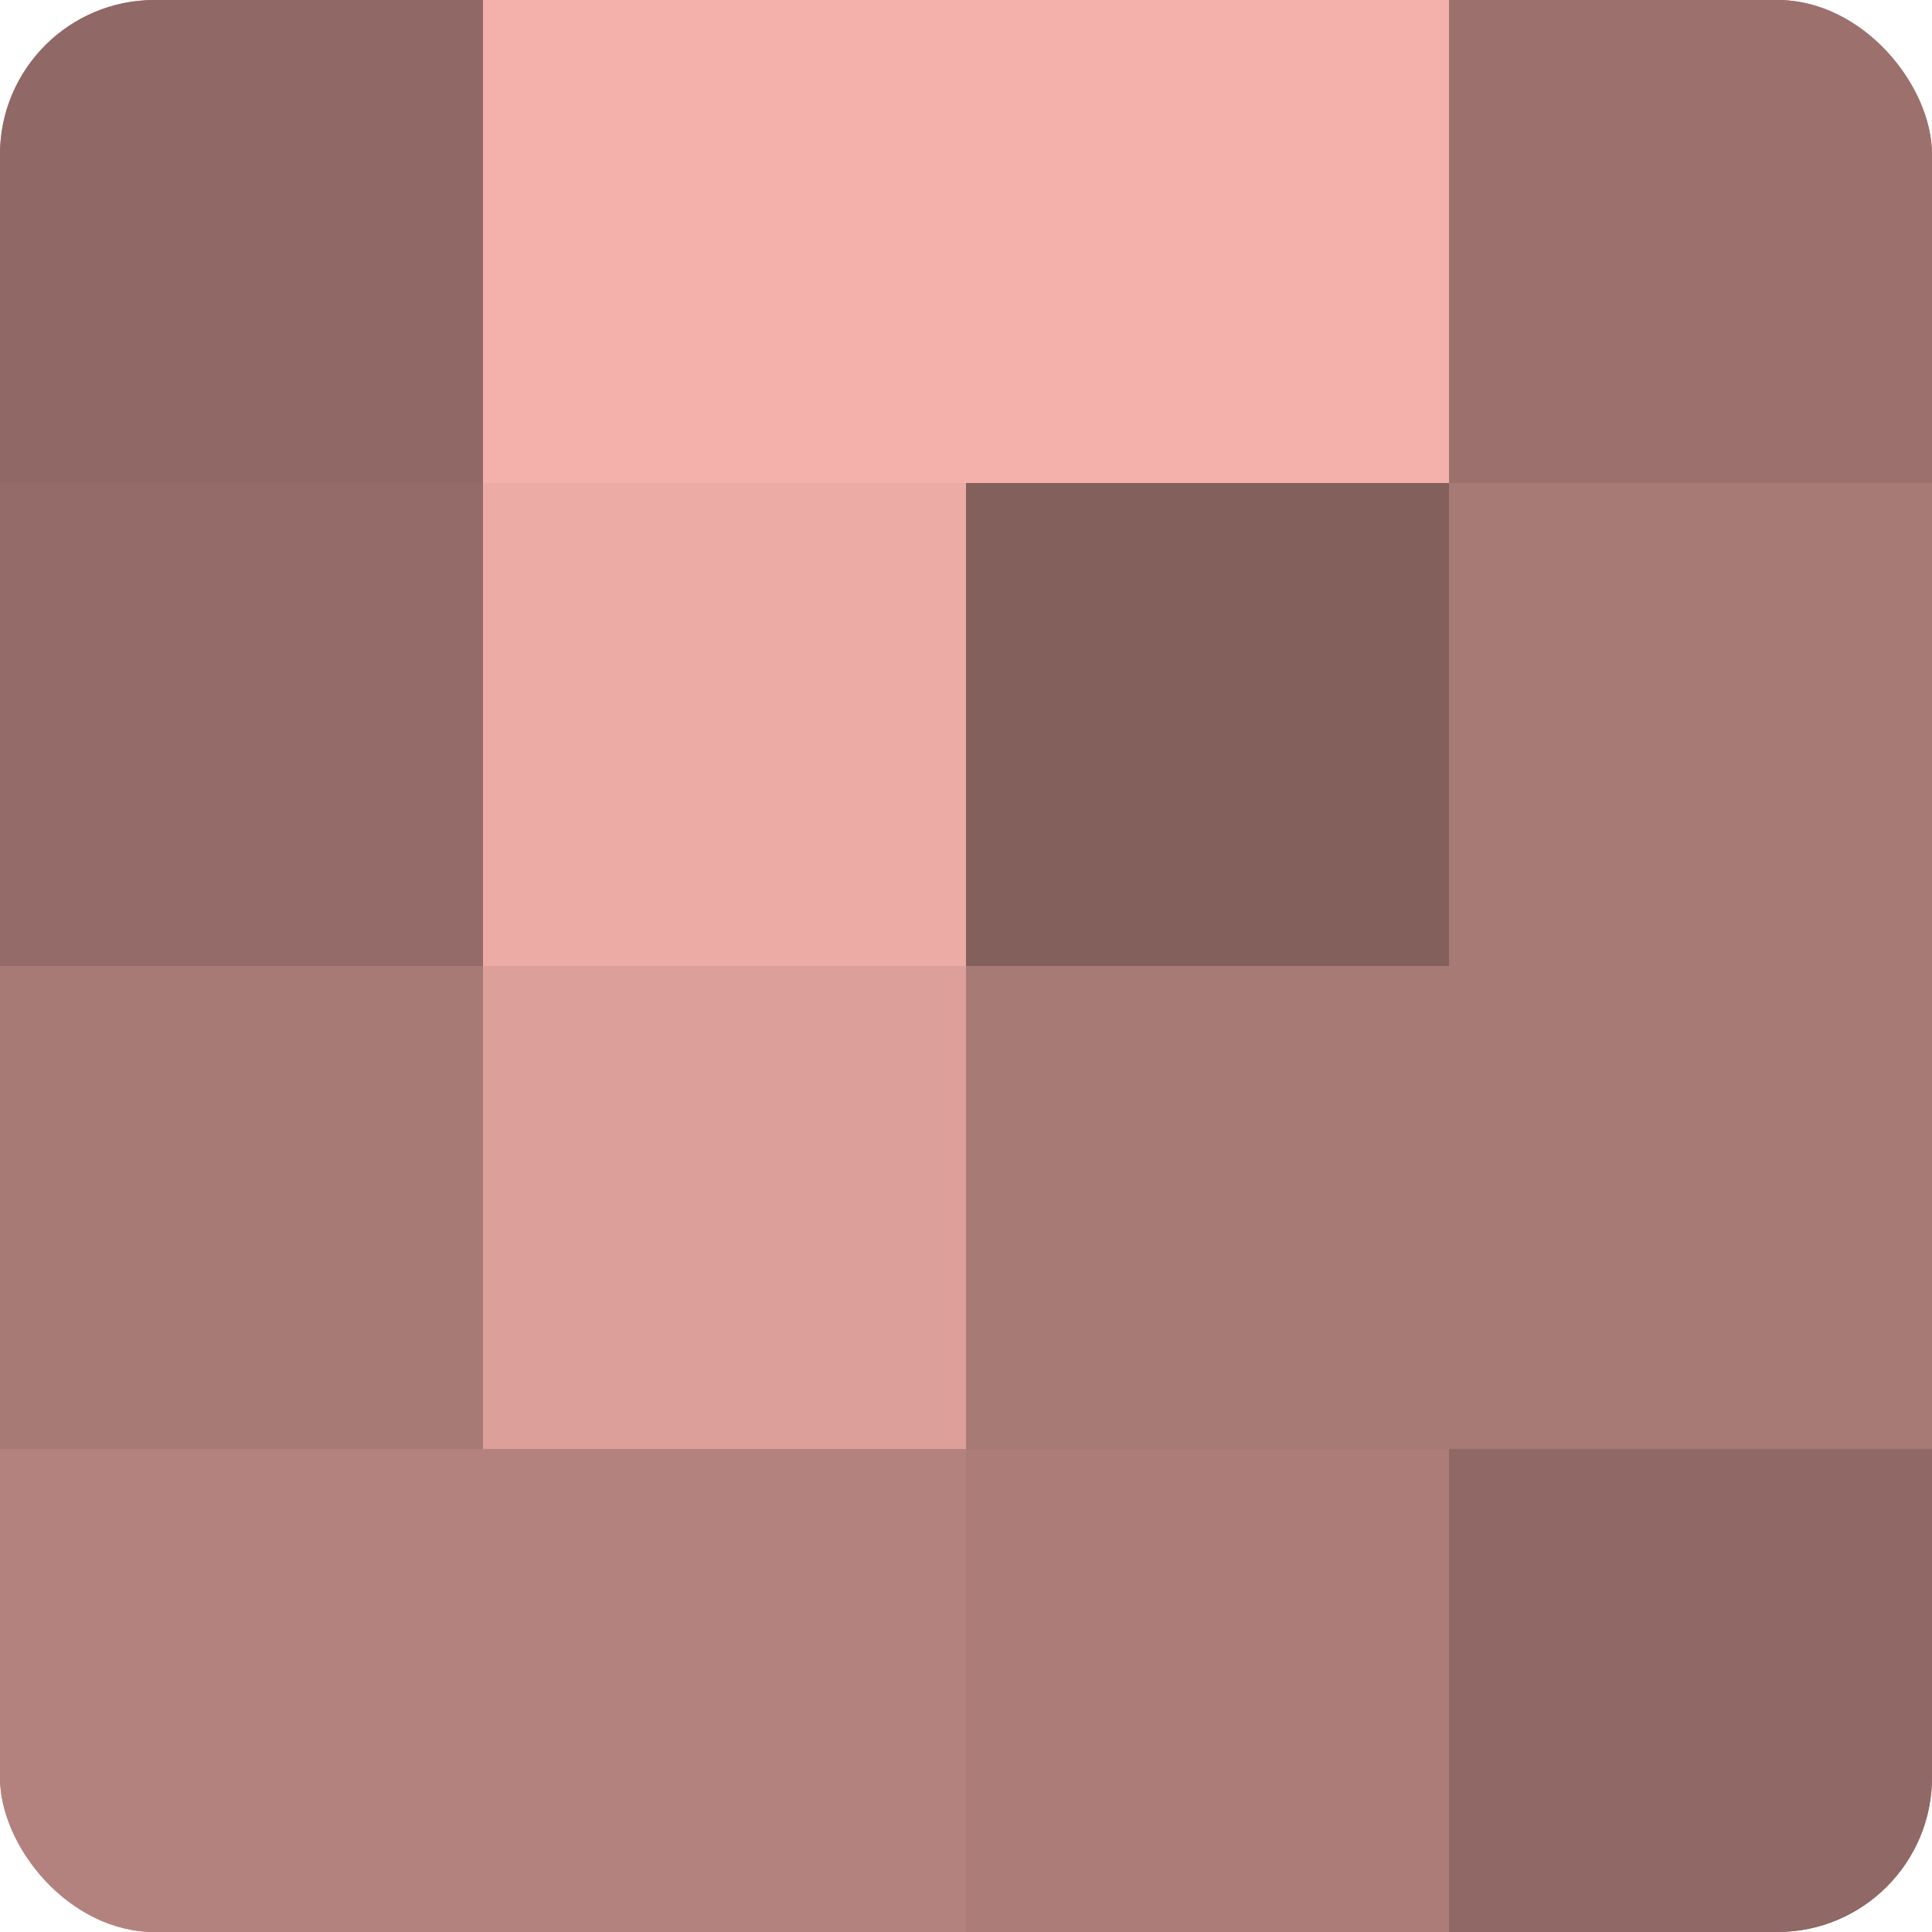 <?xml version="1.0" encoding="UTF-8"?>
<svg xmlns="http://www.w3.org/2000/svg" width="60" height="60" viewBox="0 0 100 100" preserveAspectRatio="xMidYMid meet"><defs><clipPath id="c" width="100" height="100"><rect width="100" height="100" rx="8" ry="8"/></clipPath></defs><g clip-path="url(#c)"><rect width="100" height="100" fill="#a07470"/><rect width="25" height="25" fill="#906865"/><rect y="25" width="25" height="25" fill="#946b68"/><rect y="50" width="25" height="25" fill="#a87a76"/><rect y="75" width="25" height="25" fill="#b4827e"/><rect x="25" width="25" height="25" fill="#f4b1ab"/><rect x="25" y="25" width="25" height="25" fill="#ecaba5"/><rect x="25" y="50" width="25" height="25" fill="#dc9f9a"/><rect x="25" y="75" width="25" height="25" fill="#b4827e"/><rect x="50" width="25" height="25" fill="#f4b1ab"/><rect x="50" y="25" width="25" height="25" fill="#84605d"/><rect x="50" y="50" width="25" height="25" fill="#a87a76"/><rect x="50" y="75" width="25" height="25" fill="#ac7d78"/><rect x="75" width="25" height="25" fill="#9c716d"/><rect x="75" y="25" width="25" height="25" fill="#a87a76"/><rect x="75" y="50" width="25" height="25" fill="#a87a76"/><rect x="75" y="75" width="25" height="25" fill="#906865"/></g></svg>
